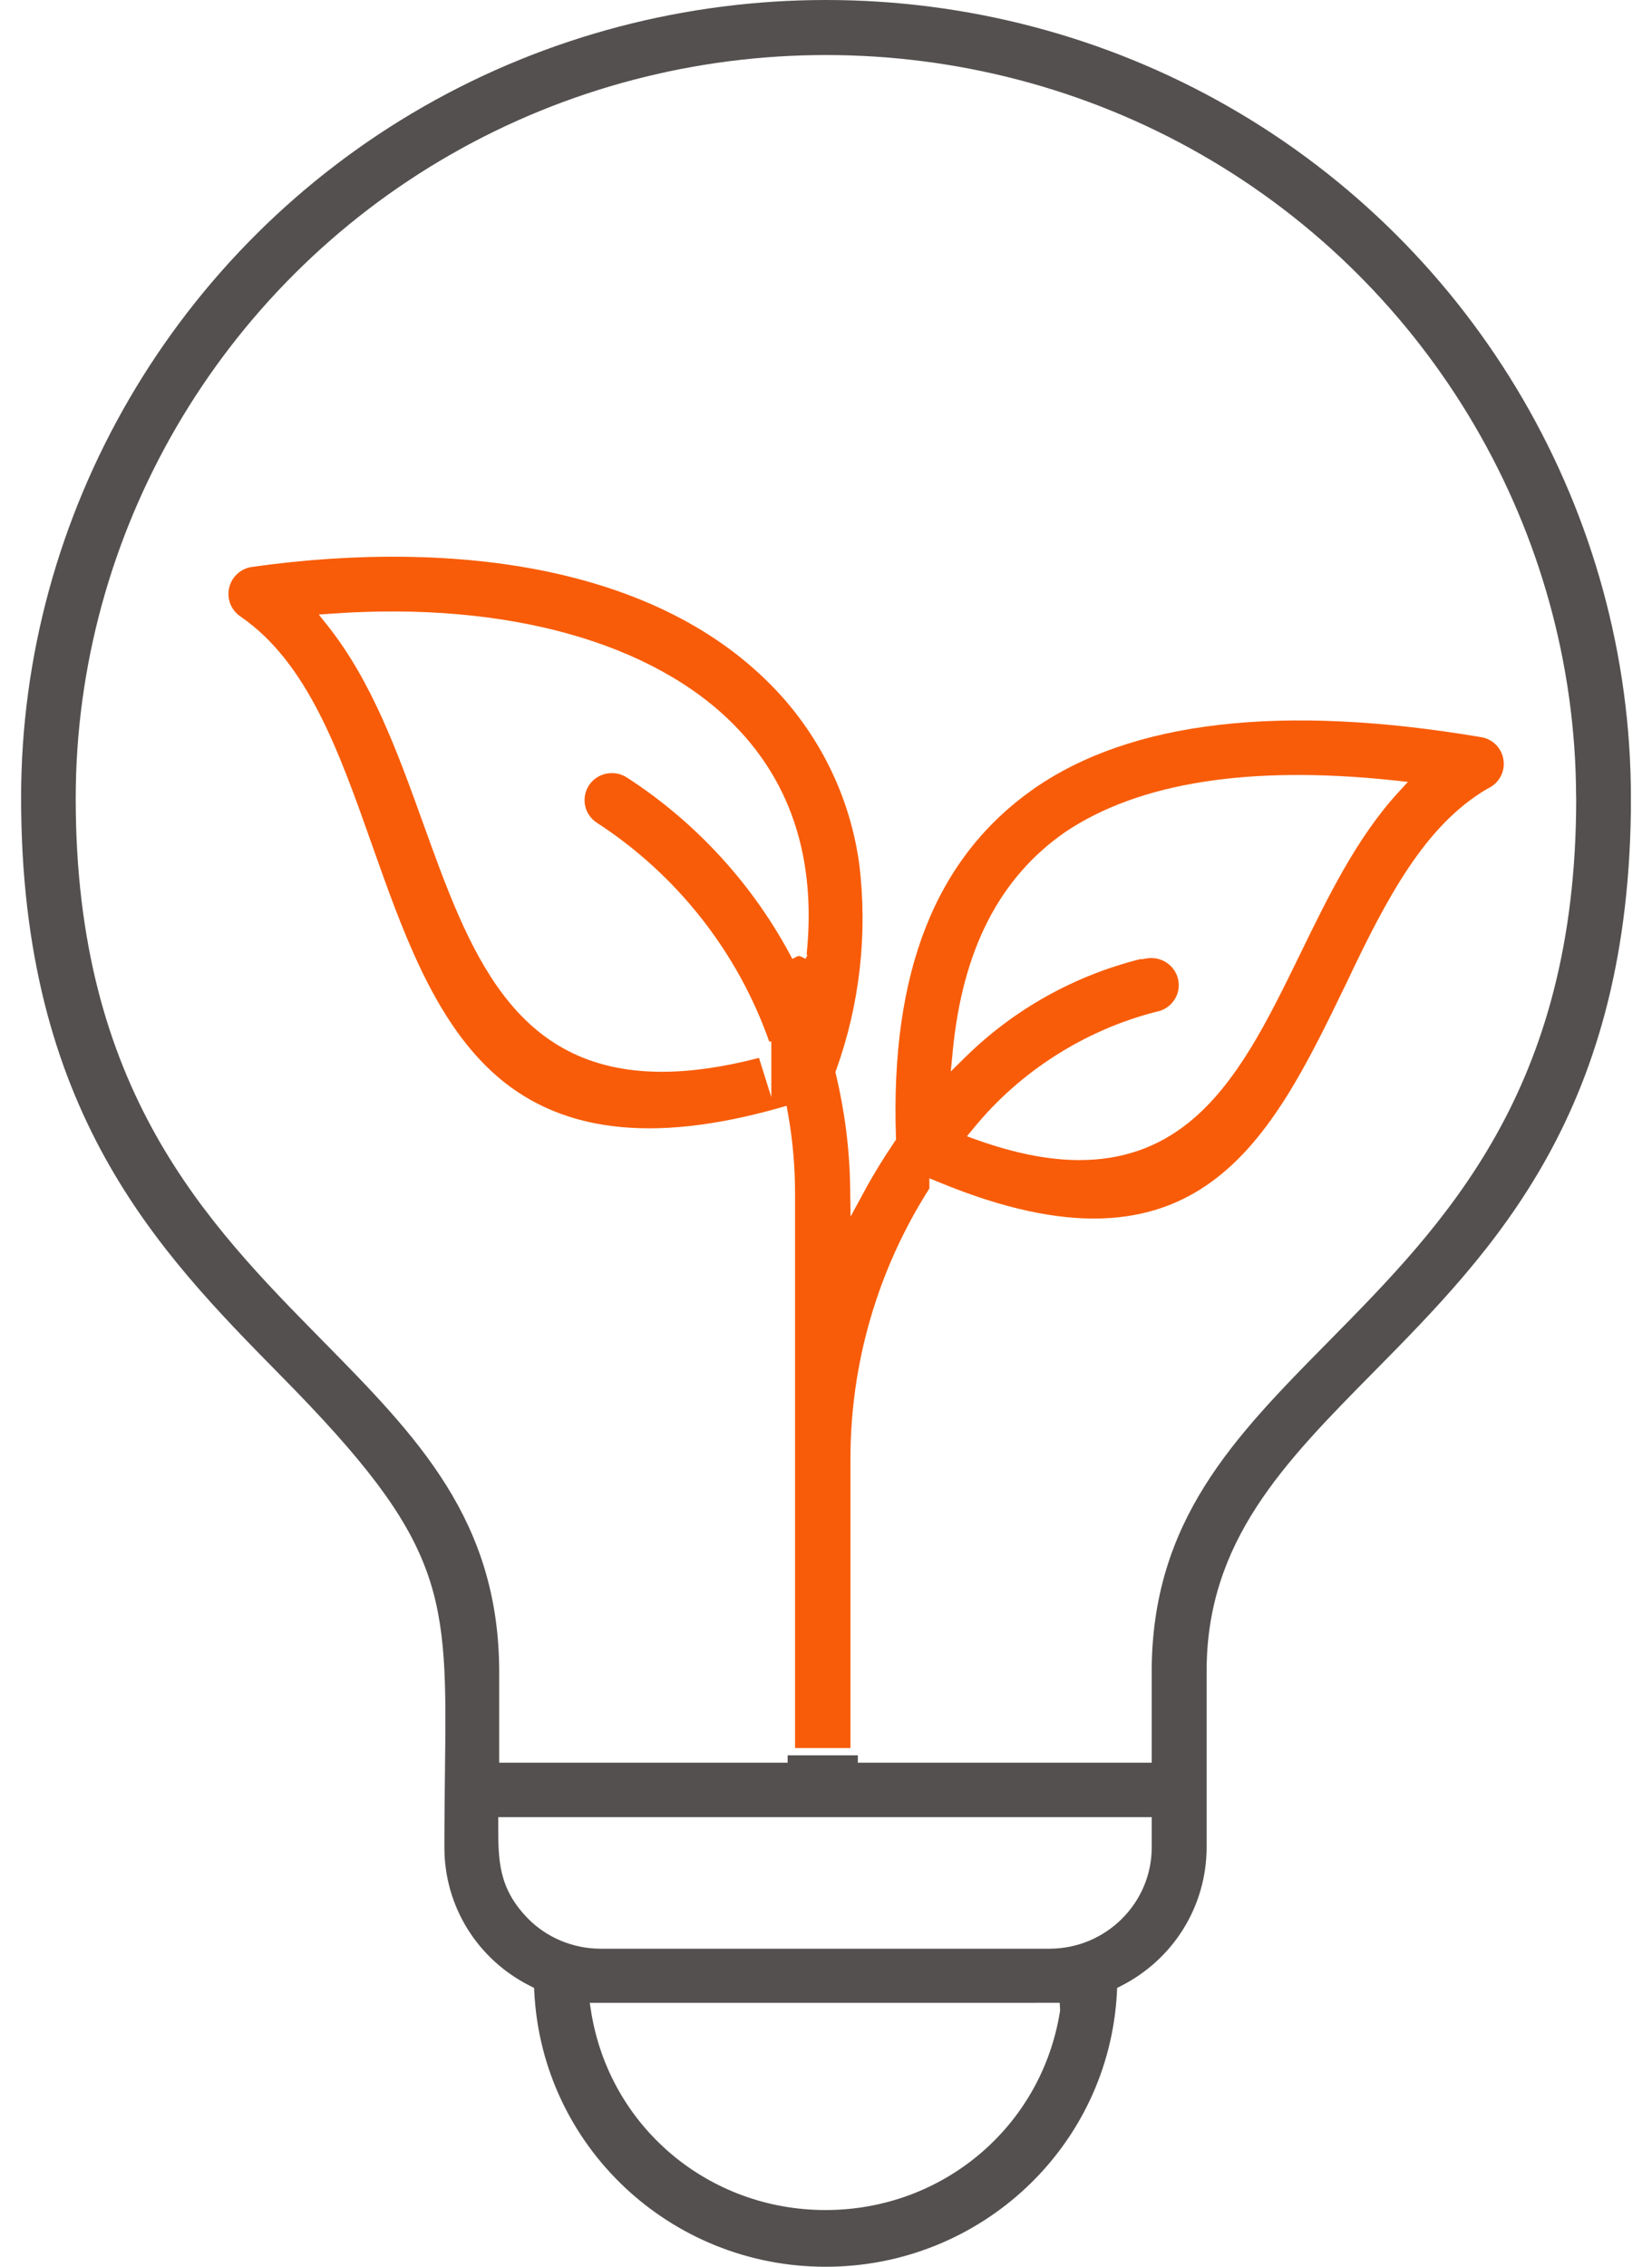 <svg width="35" height="48" viewBox="0 0 35 48" fill="none" xmlns="http://www.w3.org/2000/svg">
<g clip-path="url(#clip0_1065_1074)">
<path fill-rule="evenodd" clip-rule="evenodd" d="M34.553 16.893C34.553 10.874 31.285 5.266 26.025 2.257C23.396 0.752 20.448 0 17.5 0C14.552 0 11.604 0.752 8.974 2.257C3.715 5.266 0.447 10.874 0.447 16.893C0.447 23.54 3.362 26.502 5.933 29.114C9.487 32.711 9.474 33.734 9.427 37.541C9.422 38.011 9.415 38.542 9.415 39.121C9.415 40.368 10.112 41.492 11.234 42.055L11.315 42.096L11.32 42.186C11.487 45.447 14.198 48.001 17.492 48.001C20.786 48.001 23.497 45.447 23.664 42.186L23.668 42.096L23.749 42.055C24.866 41.488 25.562 40.363 25.564 39.12V35.387C25.564 32.639 27.2 30.982 29.093 29.064C31.653 26.471 34.554 23.532 34.554 16.892L34.553 16.893ZM22.457 42.594C22.068 45.031 19.979 46.8 17.49 46.8C15.001 46.8 12.912 45.031 12.523 42.594L12.495 42.413L22.452 42.412L22.46 42.579L22.457 42.594V42.594ZM22.243 41.266H12.716C12.144 41.264 11.588 41.033 11.191 40.633C10.556 39.985 10.556 39.39 10.556 38.636V38.48H24.401V39.12C24.401 40.299 23.433 41.262 22.242 41.266H22.243ZM24.401 35.413V37.327H18.175V37.171H16.687V37.327H10.576V35.411C10.576 32.188 8.837 30.424 6.824 28.38C4.378 25.896 1.604 23.081 1.604 16.913C1.604 11.302 4.65 6.074 9.552 3.27C14.454 0.464 20.544 0.464 25.446 3.27C30.329 6.063 33.369 11.262 33.392 16.848L33.394 16.915C33.394 23.09 30.61 25.912 28.154 28.401C26.139 30.443 24.4 32.206 24.4 35.413H24.401Z" fill="#53504F"/>
<path d="M19.691 24.952L19.909 25.041C25.388 27.296 26.911 24.153 28.522 20.826C29.374 19.026 30.188 17.473 31.518 16.699L31.53 16.693C31.759 16.585 31.889 16.345 31.854 16.095C31.819 15.848 31.633 15.655 31.387 15.611L31.375 15.609C27.156 14.896 23.969 15.265 21.903 16.703C19.821 18.163 18.864 20.576 18.982 24.08L18.984 24.13L18.956 24.172C18.712 24.533 18.494 24.889 18.309 25.232L18.02 25.764L18.012 25.159C18.002 24.351 17.899 23.54 17.71 22.748L17.699 22.703L17.715 22.659C18.217 21.268 18.386 19.757 18.203 18.289C18.021 16.968 17.452 15.742 16.559 14.743C15.375 13.429 13.696 12.54 11.571 12.099C9.741 11.72 7.585 11.687 5.334 12.006C5.099 12.04 4.906 12.218 4.855 12.449C4.801 12.684 4.896 12.922 5.098 13.057C6.52 14.037 7.183 15.913 7.885 17.9C8.515 19.681 9.165 21.522 10.405 22.678C11.793 23.973 13.786 24.23 16.498 23.464L16.665 23.417L16.696 23.587C16.794 24.138 16.844 24.703 16.844 25.265V37.016H18.018V30.913C18.014 28.877 18.592 26.891 19.69 25.167V24.952H19.691ZM20.185 22.258C20.395 20.11 21.172 18.593 22.561 17.624C24.124 16.571 26.465 16.201 29.52 16.524L29.829 16.557L29.62 16.785C28.748 17.736 28.138 18.987 27.548 20.198C26.861 21.606 26.212 22.937 25.197 23.762C24.536 24.298 23.766 24.566 22.87 24.566C22.214 24.566 21.491 24.422 20.694 24.137L20.486 24.062L20.626 23.892C21.608 22.688 22.983 21.813 24.497 21.425L24.506 21.423C24.658 21.394 24.789 21.308 24.875 21.181C24.962 21.054 24.992 20.902 24.963 20.752C24.902 20.442 24.597 20.239 24.284 20.297L24.184 20.315L24.177 20.306C22.768 20.655 21.482 21.373 20.453 22.385L20.143 22.69L20.186 22.26L20.185 22.258ZM17.103 20.233L17.067 20.304L16.959 20.25L16.905 20.246L16.787 20.306C15.972 18.751 14.761 17.423 13.284 16.466C13.017 16.292 12.656 16.364 12.48 16.627C12.396 16.755 12.365 16.909 12.396 17.059C12.427 17.208 12.516 17.337 12.646 17.423C14.338 18.519 15.631 20.162 16.297 22.056H16.342V23.235L16.08 22.402C15.303 22.604 14.622 22.696 14.022 22.696C10.859 22.696 9.935 20.129 8.966 17.438C8.434 15.961 7.884 14.433 6.939 13.246L6.754 13.014L7.051 12.993C10.743 12.734 13.853 13.604 15.582 15.381C16.785 16.617 17.291 18.239 17.09 20.204L17.105 20.233L17.103 20.233Z" fill="#F85C08"/>
</g>
<defs>
<clipPath id="clip0_1065_1074">
<rect width="34.105" height="48" fill="white" transform="translate(0.447)"/>
</clipPath>
</defs>
</svg>
